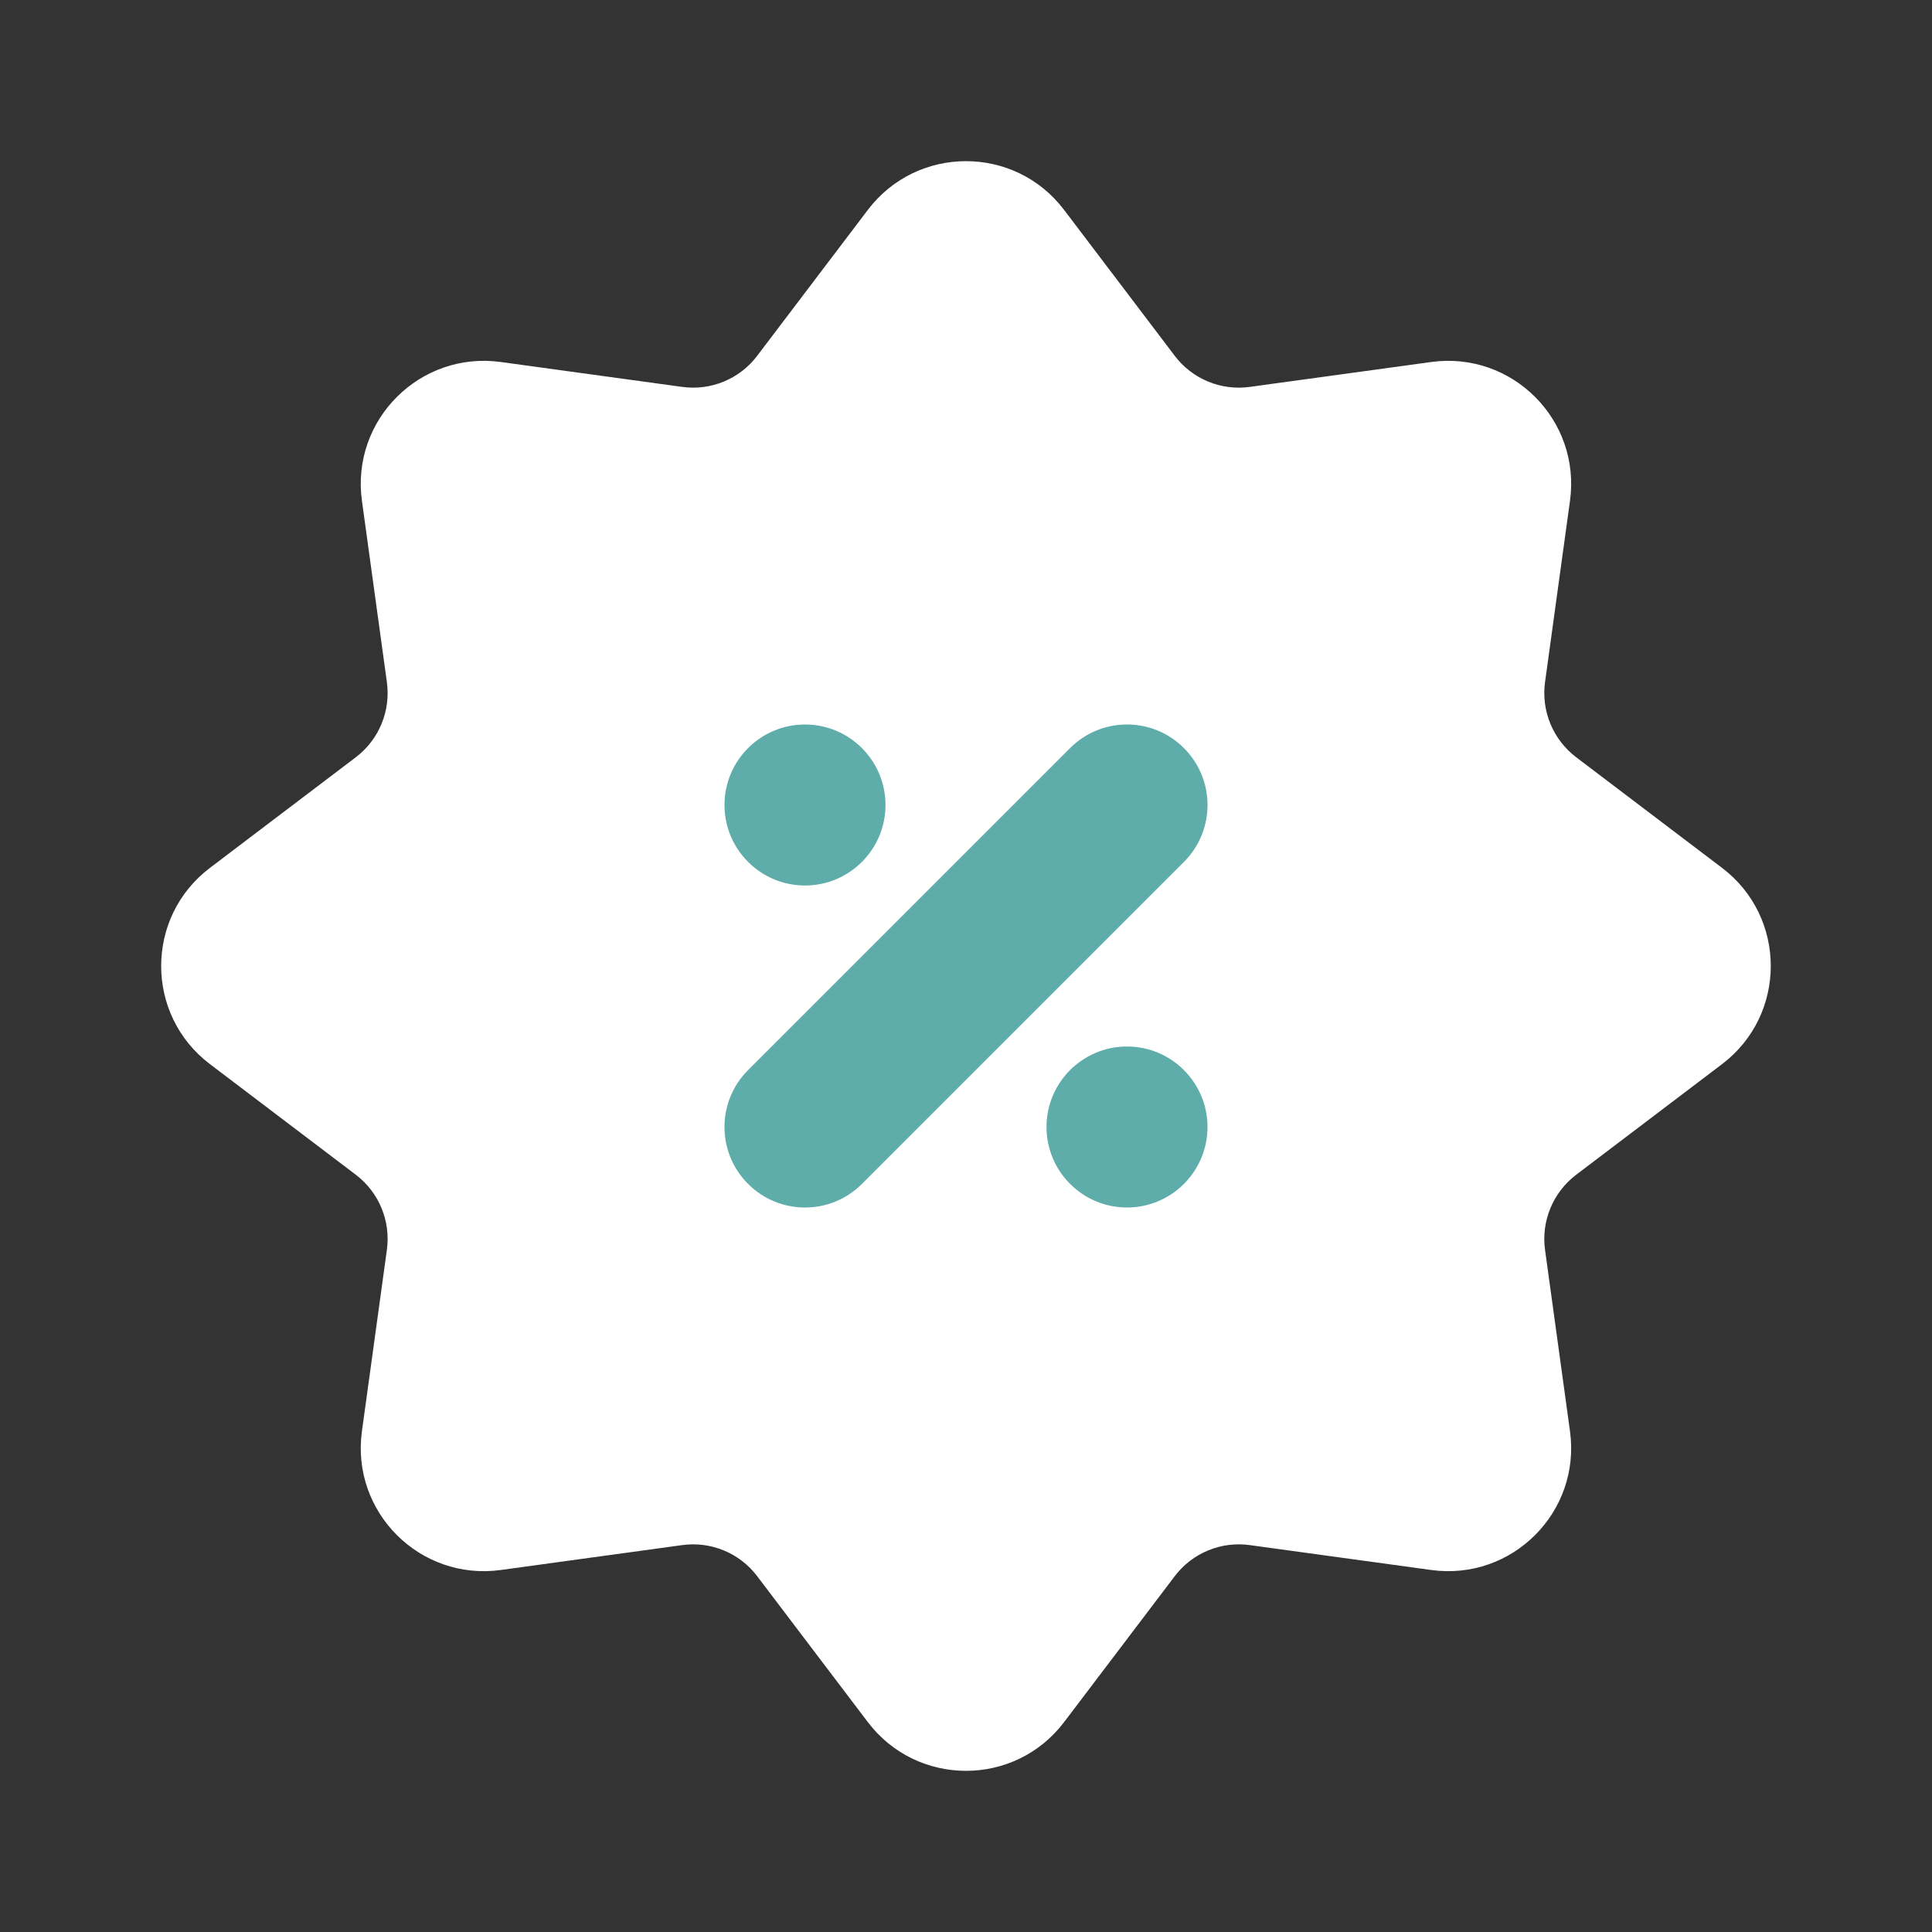 <svg width="24" height="24" viewBox="0 0 24 24" fill="none" xmlns="http://www.w3.org/2000/svg">
<rect x="0" y="0" width="24" height="24" fill="#333333" stroke="none"/>
<path d="M10.78 2.608C11.393 1.8 12.607 1.8 13.219 2.608L14.593 4.42C14.811 4.708 15.168 4.856 15.526 4.806L17.779 4.497C18.783 4.359 19.641 5.217 19.503 6.221L19.193 8.474C19.144 8.832 19.292 9.188 19.58 9.407L21.392 10.781C22.199 11.393 22.199 12.607 21.392 13.219L19.58 14.593C19.292 14.812 19.144 15.168 19.193 15.526L19.503 17.779C19.641 18.783 18.783 19.641 17.779 19.503L15.526 19.194C15.168 19.144 14.811 19.292 14.593 19.58L13.219 21.392C12.607 22.2 11.393 22.2 10.78 21.392L9.406 19.58C9.188 19.292 8.831 19.144 8.473 19.194L6.221 19.503C5.217 19.641 4.358 18.783 4.496 17.779L4.806 15.526C4.855 15.168 4.708 14.812 4.42 14.593L2.608 13.219C1.8 12.607 1.8 11.393 2.608 10.781L4.42 9.407C4.708 9.188 4.855 8.832 4.806 8.474L4.496 6.221C4.358 5.217 5.217 4.359 6.221 4.497L8.473 4.806C8.831 4.856 9.188 4.708 9.406 4.42L10.78 2.608Z" fill="white"/>
<path fill-rule="evenodd" clip-rule="evenodd" d="M10 11C9.448 11 9 10.552 9 10C9 9.448 9.448 9 10 9C10.552 9 11 9.448 11 10C11 10.552 10.552 11 10 11ZM14.707 10.707L10.707 14.707C10.317 15.098 9.683 15.098 9.293 14.707C8.902 14.317 8.902 13.683 9.293 13.293L13.293 9.293C13.683 8.902 14.317 8.902 14.707 9.293C15.098 9.683 15.098 10.317 14.707 10.707ZM13 14C13 14.552 13.448 15 14 15C14.552 15 15 14.552 15 14C15 13.448 14.552 13 14 13C13.448 13 13 13.448 13 14Z" fill="#5EADAB"/>
</svg>
